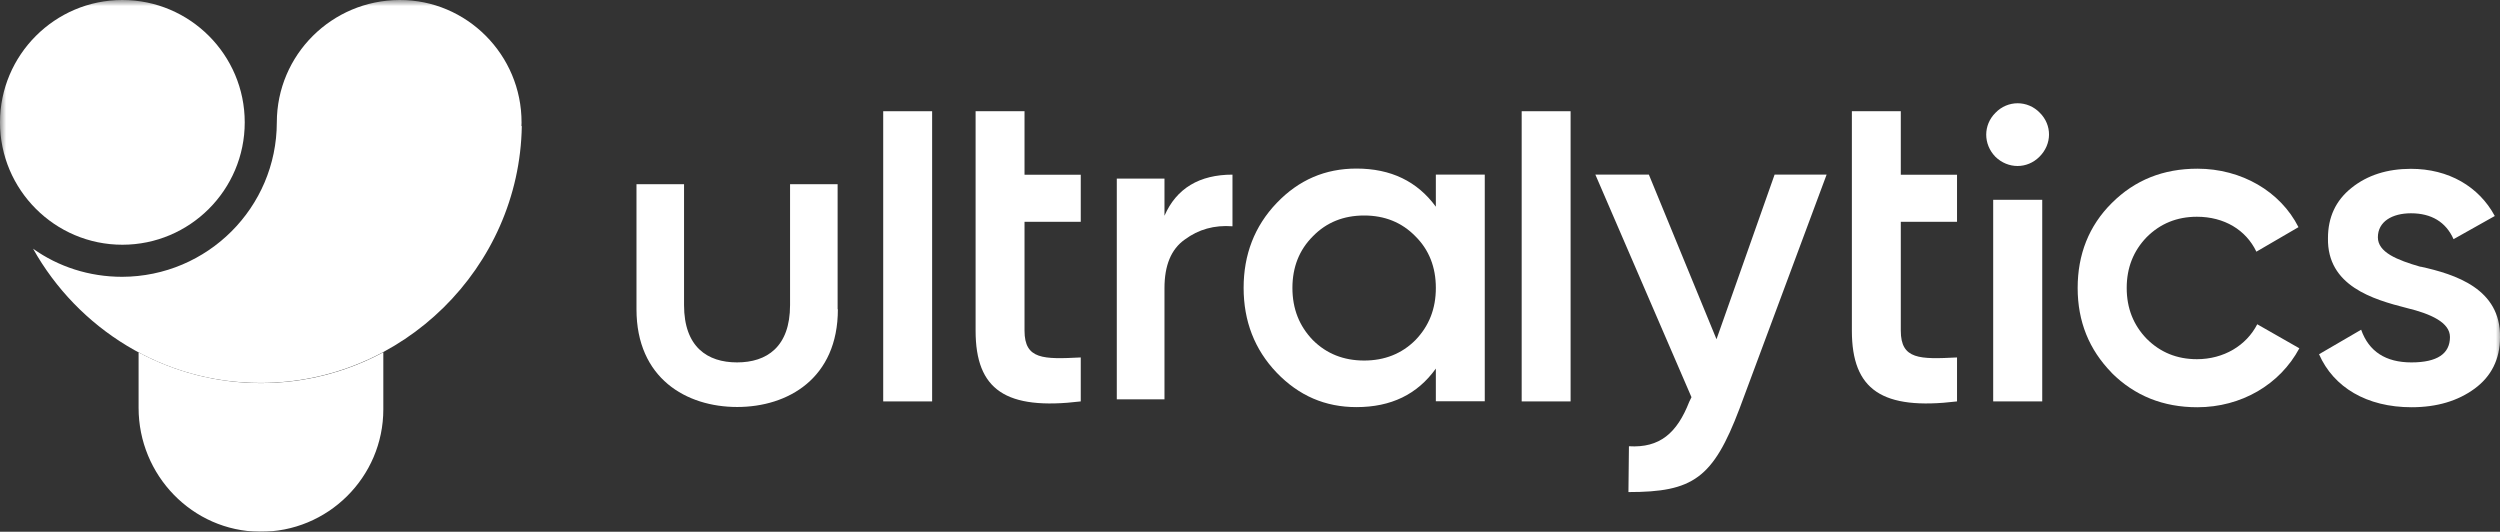 <?xml version="1.0" encoding="UTF-8"?>
<svg id="_图层_1" data-name="图层 1" xmlns="http://www.w3.org/2000/svg" xmlns:xlink="http://www.w3.org/1999/xlink" viewBox="0 0 201.85 42.93">
  <rect x="0" y="0" width="201.85" height="42.93" fill="#333333" stroke="none"/>
  <defs>
    <style>
      .cls-1 {
        fill: #fff;
      }

      .cls-2 {
        mask: url(#mask);
      }
    </style>
    <mask id="mask" x="0" y="0" width="202" height="54.01" maskUnits="userSpaceOnUse">
      <g id="mask0_12737_49139" data-name="mask0 12737 49139">
        <path class="cls-1" d="M202,0H0v54h202V0Z"/>
      </g>
    </mask>
  </defs>
  <g class="cls-2">
    <g>
      <path class="cls-1" d="M9.88,0C4.43,0,0,4.44,0,9.88s4.43,9.88,9.88,9.88,9.88-4.43,9.88-9.88S15.33,0,9.88,0Z"/>
      <path class="cls-1" d="M21.06,30.93c-3.56,0-6.92-.9-9.87-2.48v4.48c0,5.44,4.34,9.95,9.78,10,5.49.05,9.98-4.4,9.98-9.88v-4.61c-2.95,1.59-6.32,2.49-9.89,2.49Z"/>
      <path class="cls-1" d="M22.35,9.88c-.01,6.87-5.59,12.45-12.49,12.47-2.66,0-5.16-.82-7.19-2.27,3.61,6.45,10.5,10.85,18.38,10.84,11.44,0,20.89-9.31,21.08-20.73l-.03-.02c.01-.28,0-.05.01-.28C42.12,4.43,37.68-.02,32.26,0c-5.48.02-9.9,4.43-9.91,9.88Z"/>
      <path class="cls-1" d="M67.65,24.97c0,5.58-4.03,7.89-8.13,7.89s-8.13-2.31-8.13-7.89v-10.1h3.84v9.76c0,3.39,1.89,4.63,4.28,4.63s4.28-1.24,4.28-4.63v-9.76h3.84v10.1Z"/>
      <path class="cls-1" d="M75.26,8.98h-3.95v23.43h3.95V8.98Z"/>
      <path class="cls-1" d="M87.26,17.91h-4.54v8.79c0,2.34,1.54,2.31,4.54,2.16v3.55c-6.04.73-8.49-.92-8.49-5.71V8.98h3.95v5.13h4.54v3.81Z"/>
      <path class="cls-1" d="M126.81,8.98h-3.95v23.43h3.95V8.98Z"/>
      <path class="cls-1" d="M158.01,17.91h-4.54v8.79c0,2.34,1.54,2.31,4.54,2.16v3.55c-6.04.73-8.49-.92-8.49-5.71V8.98h3.95v5.13h4.54v3.81Z"/>
      <path class="cls-1" d="M160.93,16.13h3.96v16.28h-3.96v-16.28ZM161.11,12.66c-.99-1.02-.99-2.56,0-3.55.99-1.03,2.6-1.03,3.59,0,.99.99.99,2.53-.04,3.55-.99.99-2.53.99-3.55,0Z"/>
      <path class="cls-1" d="M143.27,14.1h4.21l-7.03,18.89c-2.14,5.65-3.77,6.74-8.97,6.74l.04-3.7c2.49.15,3.88-1.06,4.87-3.59l.18-.37-7.76-17.97h4.32l5.46,13.29,4.69-13.29Z"/>
      <path class="cls-1" d="M170.5,30.1c-1.83-1.87-2.75-4.14-2.75-6.85s.91-5.02,2.75-6.85c1.87-1.87,4.17-2.78,6.92-2.78,3.55,0,6.7,1.83,8.16,4.72l-3.4,1.98c-.84-1.76-2.6-2.82-4.8-2.82-1.61,0-2.96.55-4.06,1.65-1.06,1.1-1.61,2.45-1.61,4.1s.55,3,1.61,4.1c1.1,1.1,2.45,1.65,4.06,1.65,2.16,0,3.99-1.1,4.87-2.82l3.4,1.94c-1.57,2.93-4.69,4.76-8.24,4.76-2.75,0-5.05-.92-6.92-2.78Z"/>
      <path class="cls-1" d="M195.44,21.53c2.82.62,6.48,1.79,6.41,5.71,0,1.76-.7,3.15-2.05,4.14-1.35.99-3.04,1.5-5.09,1.5-3.62,0-6.3-1.61-7.47-4.28l3.4-1.98c.62,1.76,1.98,2.64,4.06,2.64s3.11-.7,3.11-2.05c0-1.17-1.54-1.87-3.48-2.34-2.75-.7-6.44-1.79-6.37-5.64,0-1.68.62-3.04,1.9-4.06,1.28-1.03,2.89-1.54,4.8-1.54,3.04,0,5.49,1.43,6.77,3.81l-3.33,1.87c-.62-1.39-1.79-2.09-3.44-2.09-1.5,0-2.67.66-2.67,1.94,0,1.21,1.54,1.83,3.44,2.38Z"/>
      <path class="cls-1" d="M110.14,29.11c1.65,0,3.04-.55,4.14-1.65,1.1-1.14,1.65-2.53,1.65-4.21s-.55-3.08-1.65-4.17c-1.1-1.13-2.49-1.68-4.14-1.68s-3.04.55-4.14,1.68c-1.1,1.1-1.65,2.49-1.65,4.17s.55,3.07,1.65,4.21c1.1,1.1,2.49,1.65,4.14,1.65ZM115.93,14.1h3.95v18.3h-3.95v-2.64c-1.5,2.09-3.62,3.11-6.41,3.11-2.53,0-4.65-.92-6.44-2.78-1.79-1.87-2.67-4.17-2.67-6.85s.88-4.98,2.67-6.85c1.79-1.87,3.92-2.78,6.44-2.78,2.78,0,4.91,1.03,6.41,3.08v-2.6Z"/>
      <path class="cls-1" d="M94.02,17.42c.96-2.21,2.82-3.32,5.49-3.32v4.17c-1.46-.11-2.75.25-3.85,1.07-1.11.78-1.64,2.1-1.64,3.92v8.98h-3.85V14.42h3.85v2.99Z"/>
    </g>
  </g>
</svg>